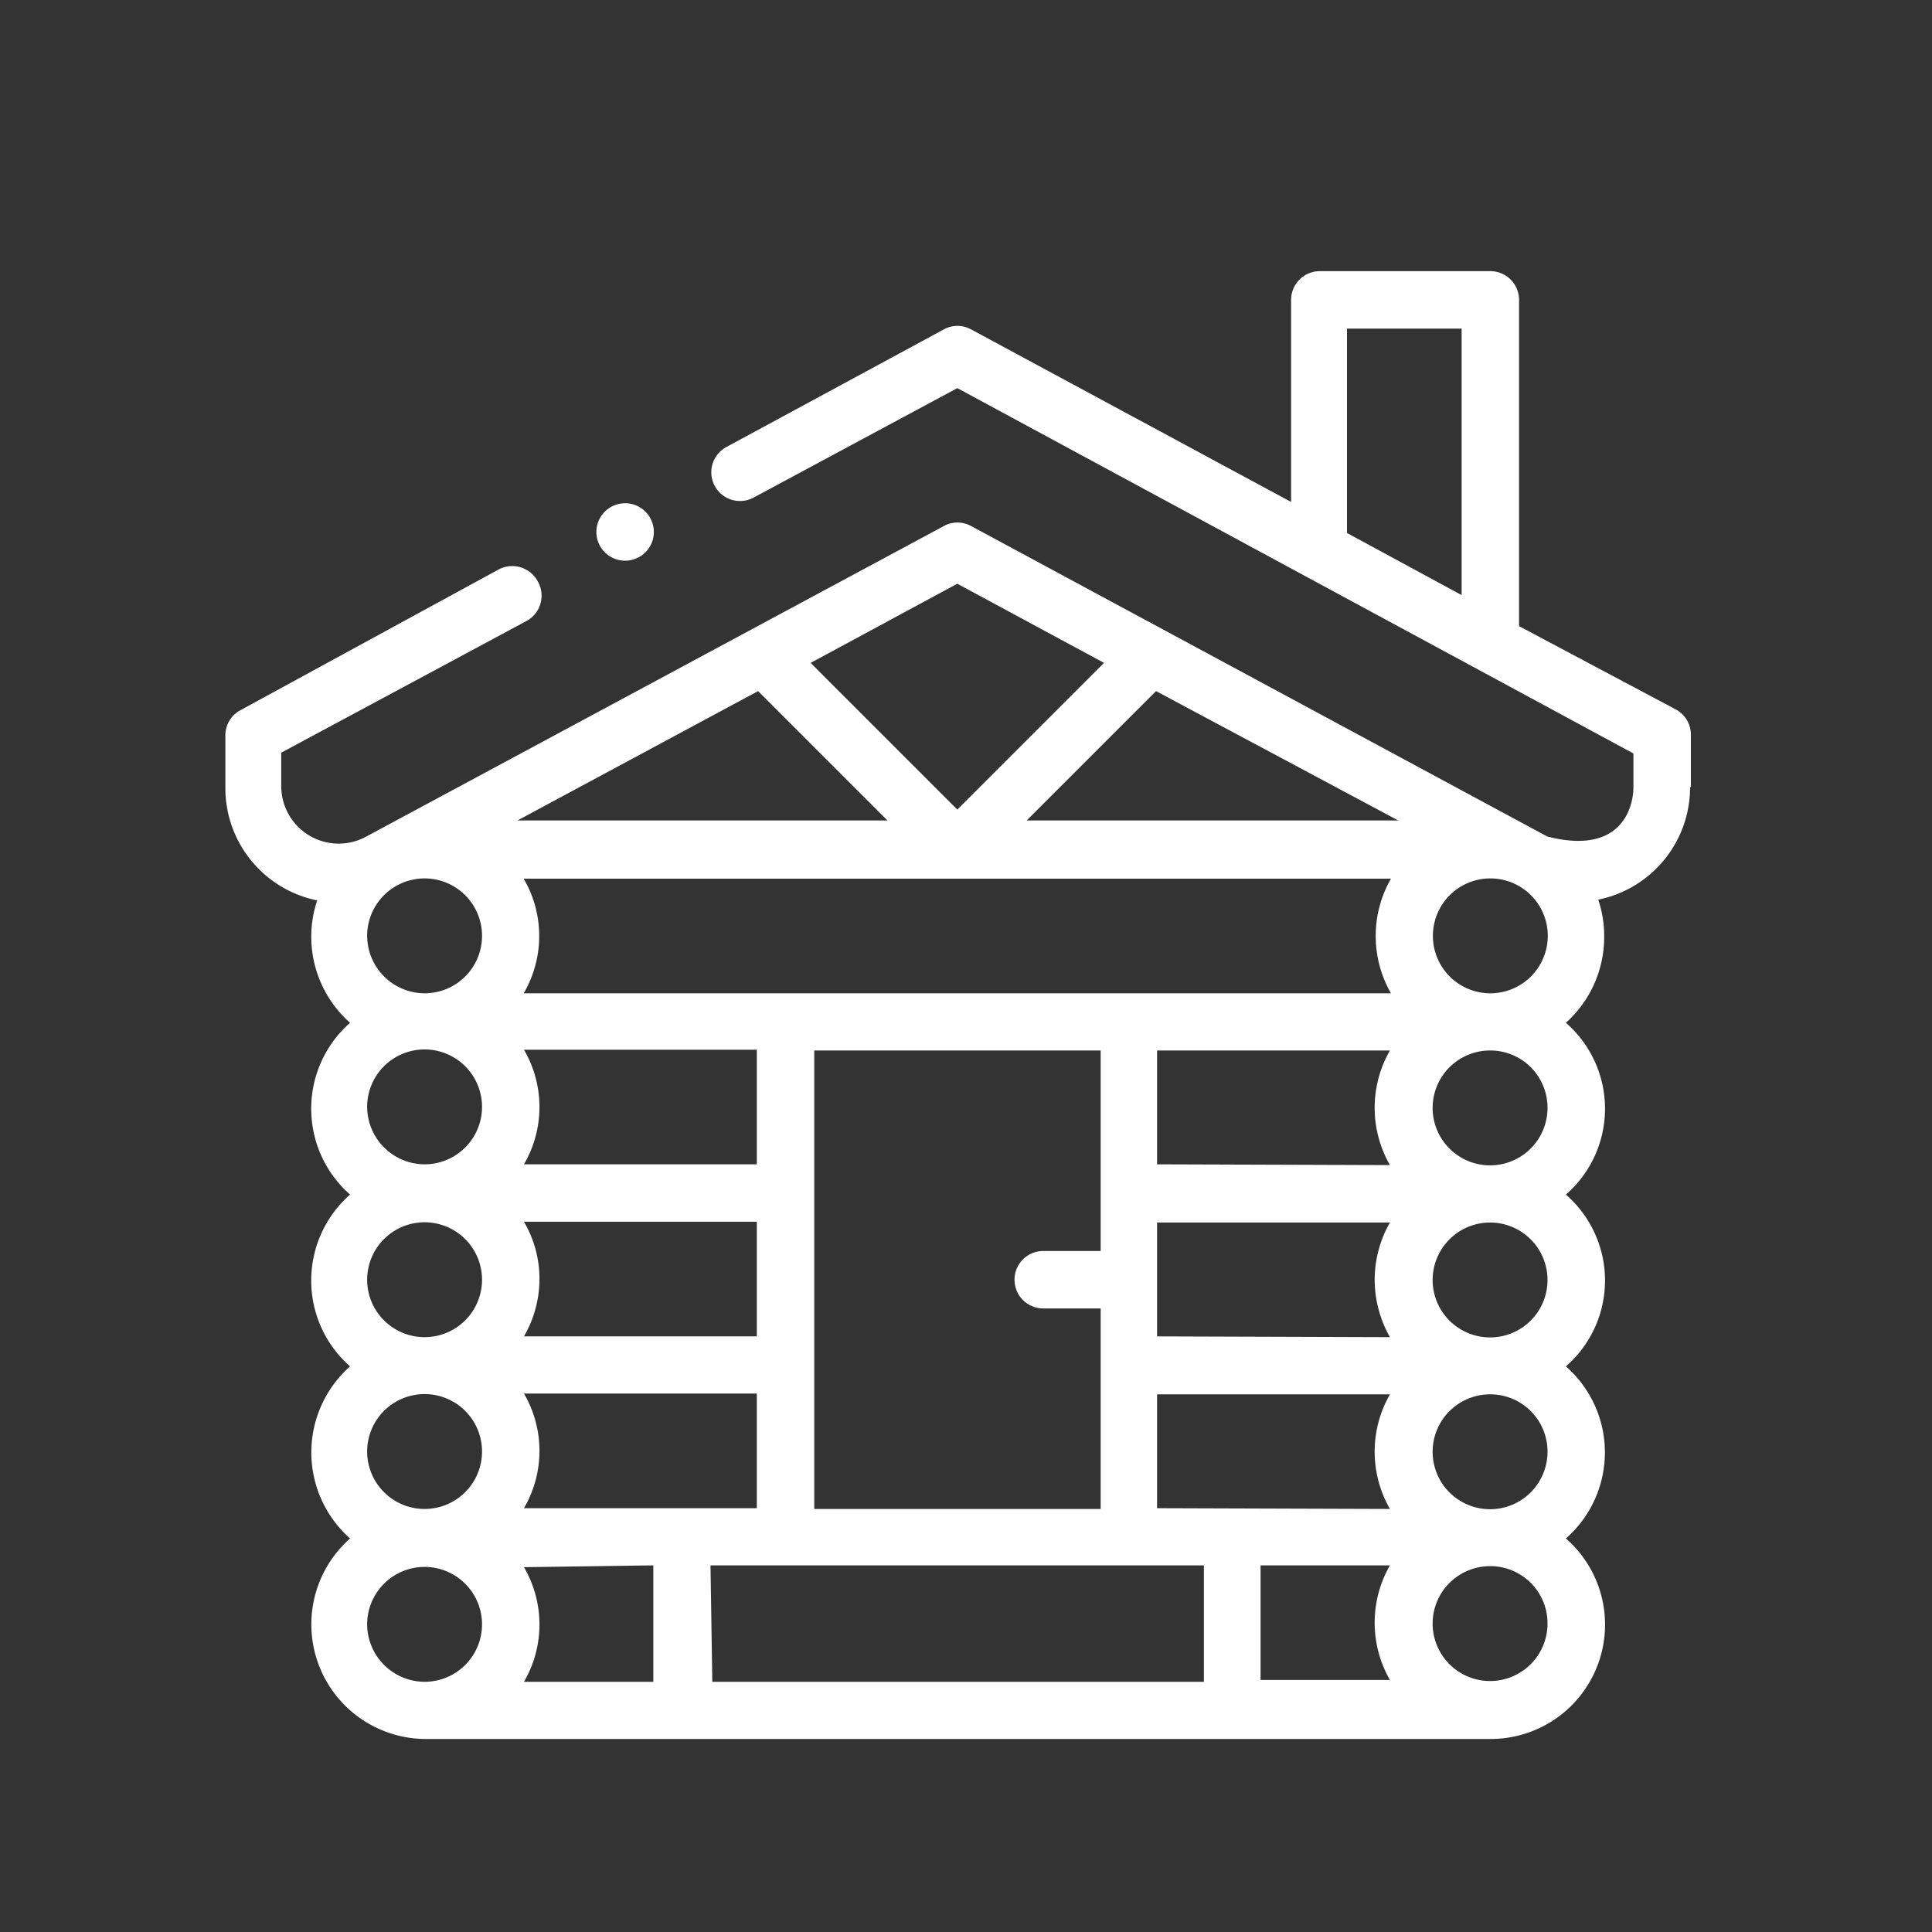 <svg xmlns="http://www.w3.org/2000/svg" viewBox="0 0 74.67 74.67"><rect x="0" y="0" width="74.67" height="74.67" fill="#333333" stroke="none"/><title>cabin</title><g id="Ebene_2" data-name="Ebene 2"><g id="Ebene_1-2" data-name="Ebene 1"><rect width="74.67" height="74.67" style="fill:none"/><path d="M25.27,20.56a1.11,1.11,0,1,1-1.11-1.11,1.11,1.11,0,0,1,1.11,1.11Z" style="fill:#fff"/><path d="M65.35,30.42v-2a1.1,1.1,0,0,0-.58-1L58.71,24.2V11.59a1.11,1.11,0,0,0-1.11-1.11H51a1.11,1.11,0,0,0-1.1,1.11V19.4L37.53,12.73a1.09,1.09,0,0,0-1.05,0l-8.43,4.56a1.11,1.11,0,0,0,1.06,1.95L37,15,63.13,29.12v1.3c0,.77-.45,2.65-3.33,1.91l-22.27-12a1.09,1.09,0,0,0-1.05,0l-22.32,12a2.22,2.22,0,0,1-3.29-1.94v-1.3L20.35,24a1.11,1.11,0,0,0,.45-1.5A1.12,1.12,0,0,0,19.29,22l-10,5.45a1.1,1.1,0,0,0-.58,1v2a4.43,4.43,0,0,0,3.55,4.35,4.37,4.37,0,0,0-.23,1.4,4.44,4.44,0,0,0,1.5,3.33,4.42,4.42,0,0,0,0,6.64,4.42,4.42,0,0,0,0,6.64,4.44,4.44,0,0,0,0,6.65,4.43,4.43,0,0,0,2.93,7.75H57.6a4.42,4.42,0,0,0,2.92-7.75,4.42,4.42,0,0,0,0-6.65,4.4,4.4,0,0,0,0-6.64,4.4,4.4,0,0,0,0-6.64A4.45,4.45,0,0,0,62,36.17a4.37,4.37,0,0,0-.23-1.4,4.43,4.43,0,0,0,3.55-4.35ZM52.06,12.7h4.43V23l-4.43-2.4ZM42.54,40.6v7.75H40.32a1.11,1.11,0,0,0,0,2.22h2.22v7.75H31.47V40.6ZM29.25,45h-9a4.39,4.39,0,0,0,0-4.43h9Zm0,2.22v4.43h-9a4.42,4.42,0,0,0,.6-2.22,4.35,4.35,0,0,0-.6-2.21Zm0,6.64v4.43h-9a4.39,4.39,0,0,0,0-4.43Zm-4,6.64V65h-5a4.39,4.39,0,0,0,0-4.43Zm2.21,0H46.53V65h-19Zm21.26,0h5a4.45,4.45,0,0,0,0,4.43h-5Zm-4-2.21V53.89h9a4.45,4.45,0,0,0,0,4.43Zm0-6.64V47.25h9a4.45,4.45,0,0,0-.59,2.21,4.51,4.51,0,0,0,.59,2.22Zm0-6.65V40.6h9a4.45,4.45,0,0,0,0,4.43ZM20.24,38.39a4.39,4.39,0,0,0,0-4.43H53.76a4.45,4.45,0,0,0,0,4.43ZM29.3,26.71l5,5H20Zm24.74,5H39.68l5-5ZM37,22.56l5.67,3.06L37,31.29l-5.67-5.67ZM14.19,36.17a2.22,2.22,0,1,1,2.22,2.22,2.23,2.23,0,0,1-2.22-2.22Zm0,6.65A2.22,2.22,0,1,1,16.41,45a2.23,2.23,0,0,1-2.22-2.21Zm0,6.64a2.22,2.22,0,1,1,2.22,2.22,2.22,2.22,0,0,1-2.22-2.22Zm0,6.64a2.22,2.22,0,1,1,2.22,2.22,2.22,2.22,0,0,1-2.22-2.22Zm0,6.65A2.22,2.22,0,1,1,16.41,65a2.23,2.23,0,0,1-2.22-2.21Zm45.62,0a2.22,2.22,0,1,1-2.21-2.22,2.21,2.21,0,0,1,2.21,2.22Zm0-6.65a2.22,2.22,0,1,1-2.21-2.21,2.21,2.21,0,0,1,2.21,2.21Zm0-6.64a2.22,2.22,0,1,1-2.21-2.21,2.22,2.22,0,0,1,2.21,2.21Zm0-6.64A2.22,2.22,0,1,1,57.6,40.6a2.21,2.21,0,0,1,2.21,2.22Zm-4.43-6.65a2.22,2.22,0,1,1,2.22,2.22,2.22,2.22,0,0,1-2.22-2.22Z" style="fill:#fff"/></g></g></svg>